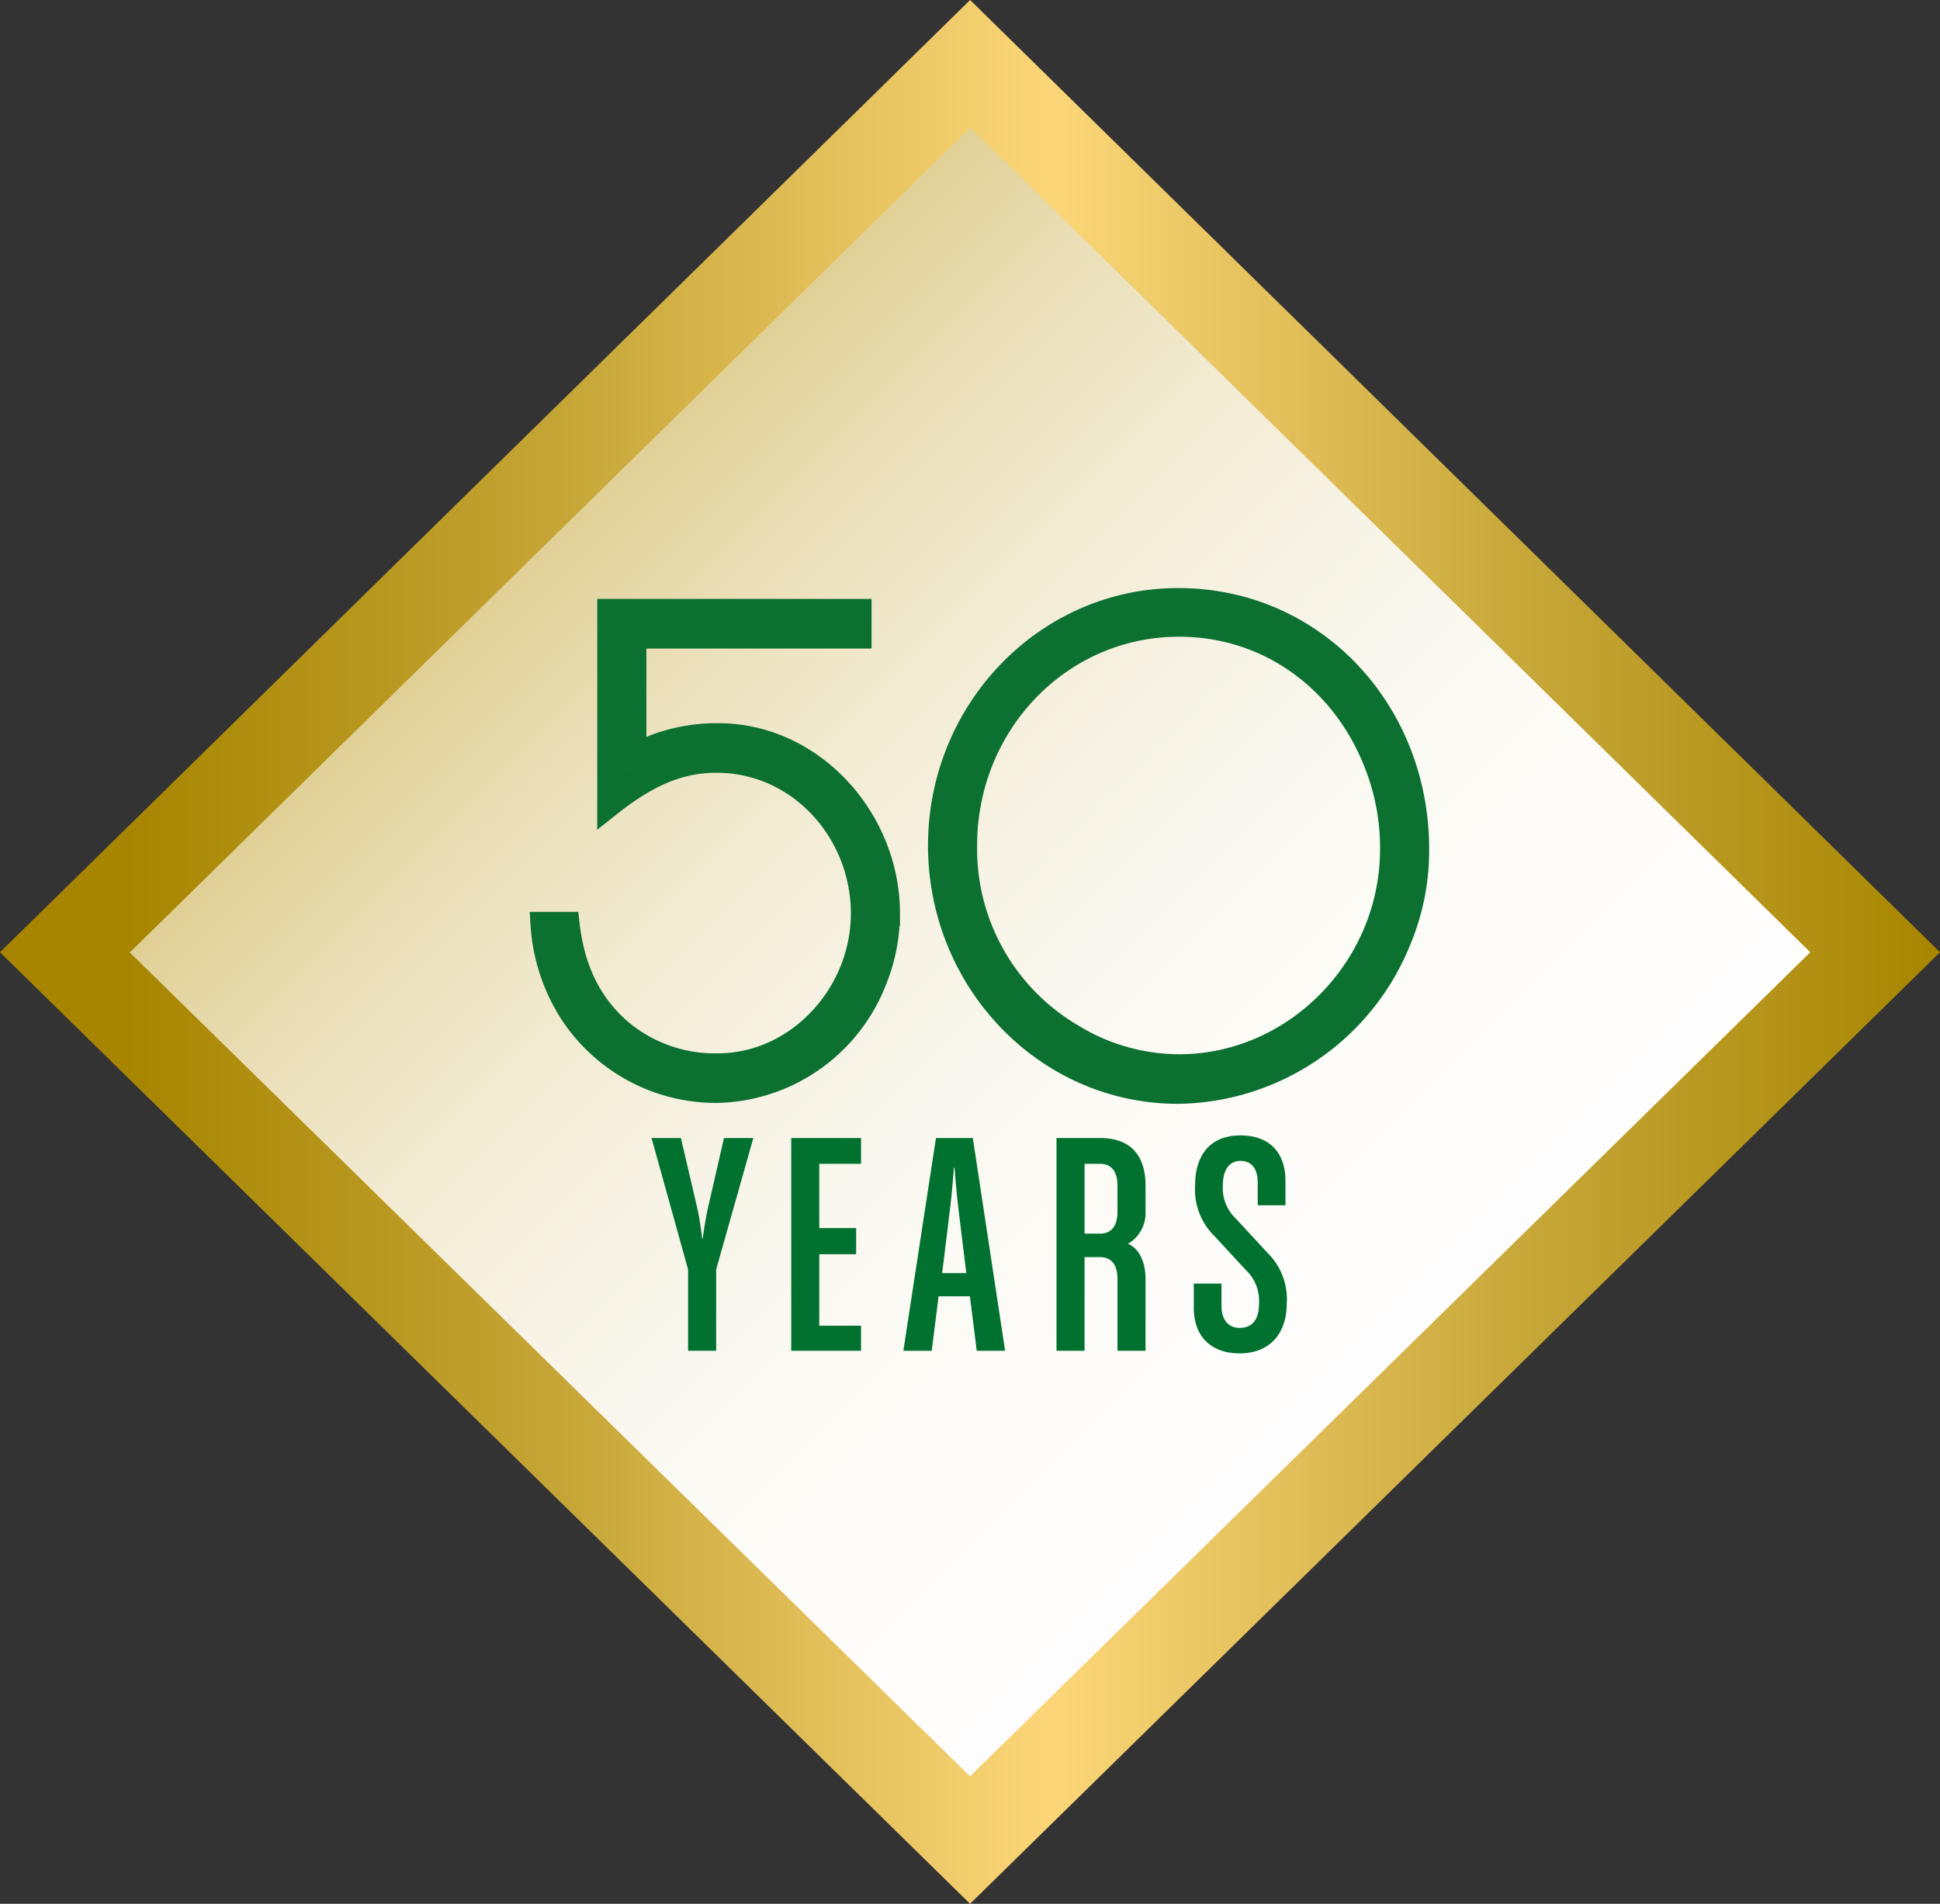 <svg xmlns="http://www.w3.org/2000/svg" xmlns:xlink="http://www.w3.org/1999/xlink" width="231.998" height="227.611" viewBox="0 0 231.998 227.611"><rect x="0" y="0" width="231.998" height="227.611" fill="#333333" stroke="none"/><defs><linearGradient id="a" x1="-0.207" y1="0.5" x2="1.207" y2="0.5" gradientUnits="objectBoundingBox"><stop offset="0" stop-color="#c5a536"/><stop offset="0.03" stop-color="#caad48"/><stop offset="0.106" stop-color="#d6c073"/><stop offset="0.189" stop-color="#e1d198"/><stop offset="0.277" stop-color="#eadfb8"/><stop offset="0.372" stop-color="#f2ebd2"/><stop offset="0.477" stop-color="#f7f3e6"/><stop offset="0.597" stop-color="#fbfaf4"/><stop offset="0.744" stop-color="#fefdfc"/><stop offset="1" stop-color="#fff"/></linearGradient><linearGradient id="b" y1="0.5" x2="1" y2="0.5" gradientUnits="objectBoundingBox"><stop offset="0" stop-color="#a78500"/><stop offset="0.237" stop-color="#c5a536"/><stop offset="0.51" stop-color="#fcd678"/><stop offset="0.782" stop-color="#c5a536"/><stop offset="1" stop-color="#a78500"/></linearGradient></defs><g transform="translate(-82.645 -60.031)"><rect width="156.822" height="156.822" transform="translate(199.821 62.862) rotate(45)" fill="url(#a)"/><path d="M98.141,173.88l.049-.049h.058L198.679,75.288,299.128,173.88,198.655,272.391v.014Zm-15.5,0,116.01,113.762L314.643,173.88,198.767,60.137l-.082-.082-.03.028v-.052Z" fill="url(#b)"/><g transform="translate(147.587 131.836)"><g transform="translate(12.976 63.944)"><path d="M21.954,87.228V96.94H18.6V87.228l-4.37-15.72h3.51l1.95,8.348a36.719,36.719,0,0,1,.587,3.665h.077s.233-1.911.625-3.665l1.912-8.348H26.4Z" transform="translate(-14.231 -71.196)" fill="#00712e"/><path d="M32.846,96.94V71.508h8.348v3.081H36.2v7.685h4.408V85.4H36.2v8.542h4.992v3Z" transform="translate(-16.144 -71.196)" fill="#00712e"/><path d="M56.6,96.94l-.819-6.514H52.035l-.819,6.514H47.824l3.9-25.432H56.13L59.991,96.94ZM54.414,80.011c-.233-1.833-.468-4.954-.468-4.954h-.078s-.234,3.159-.468,4.954l-.936,7.645h2.885Z" transform="translate(-17.712 -71.196)" fill="#00712e"/><path d="M75.527,96.94V88.36c0-1.6-.663-2.613-2.067-2.613H71.587V96.94H68.232V71.508H73.46c3.861,0,5.421,2.342,5.421,5.7v3.121a4.246,4.246,0,0,1-2.105,3.823c1.4.584,2.105,2.26,2.105,4.213v8.58Zm0-19.737c0-1.6-.663-2.614-2.067-2.614H71.587v8.348H73.46c1.4,0,2.067-1.014,2.067-2.613Z" transform="translate(-19.807 -71.196)" fill="#00712e"/><path d="M92.011,97.222c-3.277,0-5.461-1.911-5.461-5.46V88.874h3.315v2.692c0,1.794.976,2.613,2.145,2.613,1.561,0,2.341-1.014,2.341-2.926a5.057,5.057,0,0,0-1.56-3.978L89.008,83.18a7.755,7.755,0,0,1-2.3-6.045c0-3.432,1.639-5.969,5.423-5.969,3.432,0,5.381,1.99,5.381,5.463v2.885H94.195V76.822c0-1.794-.819-2.613-2.067-2.613-1.4,0-2.107,1.172-2.107,2.926a5.058,5.058,0,0,0,1.561,3.978l3.785,4.095a7.757,7.757,0,0,1,2.3,6.045C97.667,94.688,95.794,97.222,92.011,97.222Z" transform="translate(-21.706 -71.166)" fill="#00712e"/></g><path d="M20.754,58.684a20.625,20.625,0,0,1-17.24-9.216A21.953,21.953,0,0,1,0,38.84H2.875c.638,5.531,2.66,9.435,5.958,12.472a17.6,17.6,0,0,0,12.027,4.444c9.683,0,17.451-8.565,17.451-18.217,0-9.868-7.661-18.327-17.557-18.327-4.151,0-7.983,1.411-12.772,5.205V1.427h29.8V4.355H10.855V18.779a20.88,20.88,0,0,1,10.111-2.495c11.171,0,20.217,9.977,20.217,21.255a21.167,21.167,0,0,1-1.595,8.025A20.638,20.638,0,0,1,20.754,58.684Z" transform="translate(0 -0.126)" fill="#00712e" stroke="#0c7031" stroke-miterlimit="10" stroke-width="3"/><path d="M81.749,58.666c-15.856,0-28.413-13.337-28.413-29.387S66,0,81.749,0c16.281,0,28.52,13.339,28.52,29.714a27.754,27.754,0,0,1-2.235,11.061A28.846,28.846,0,0,1,81.749,58.666Zm.106-55.847C67.6,2.819,56.209,14.64,56.209,29.28A25.963,25.963,0,0,0,68.98,52.053a24.68,24.68,0,0,0,12.875,3.686c13.941,0,25.54-11.819,25.54-26.025a27.611,27.611,0,0,0-2.02-10.519C101.436,9.326,92.5,2.819,81.854,2.819Z" transform="translate(-5.801)" fill="#00712e" stroke="#0c7031" stroke-miterlimit="10" stroke-width="3"/></g></g></svg>